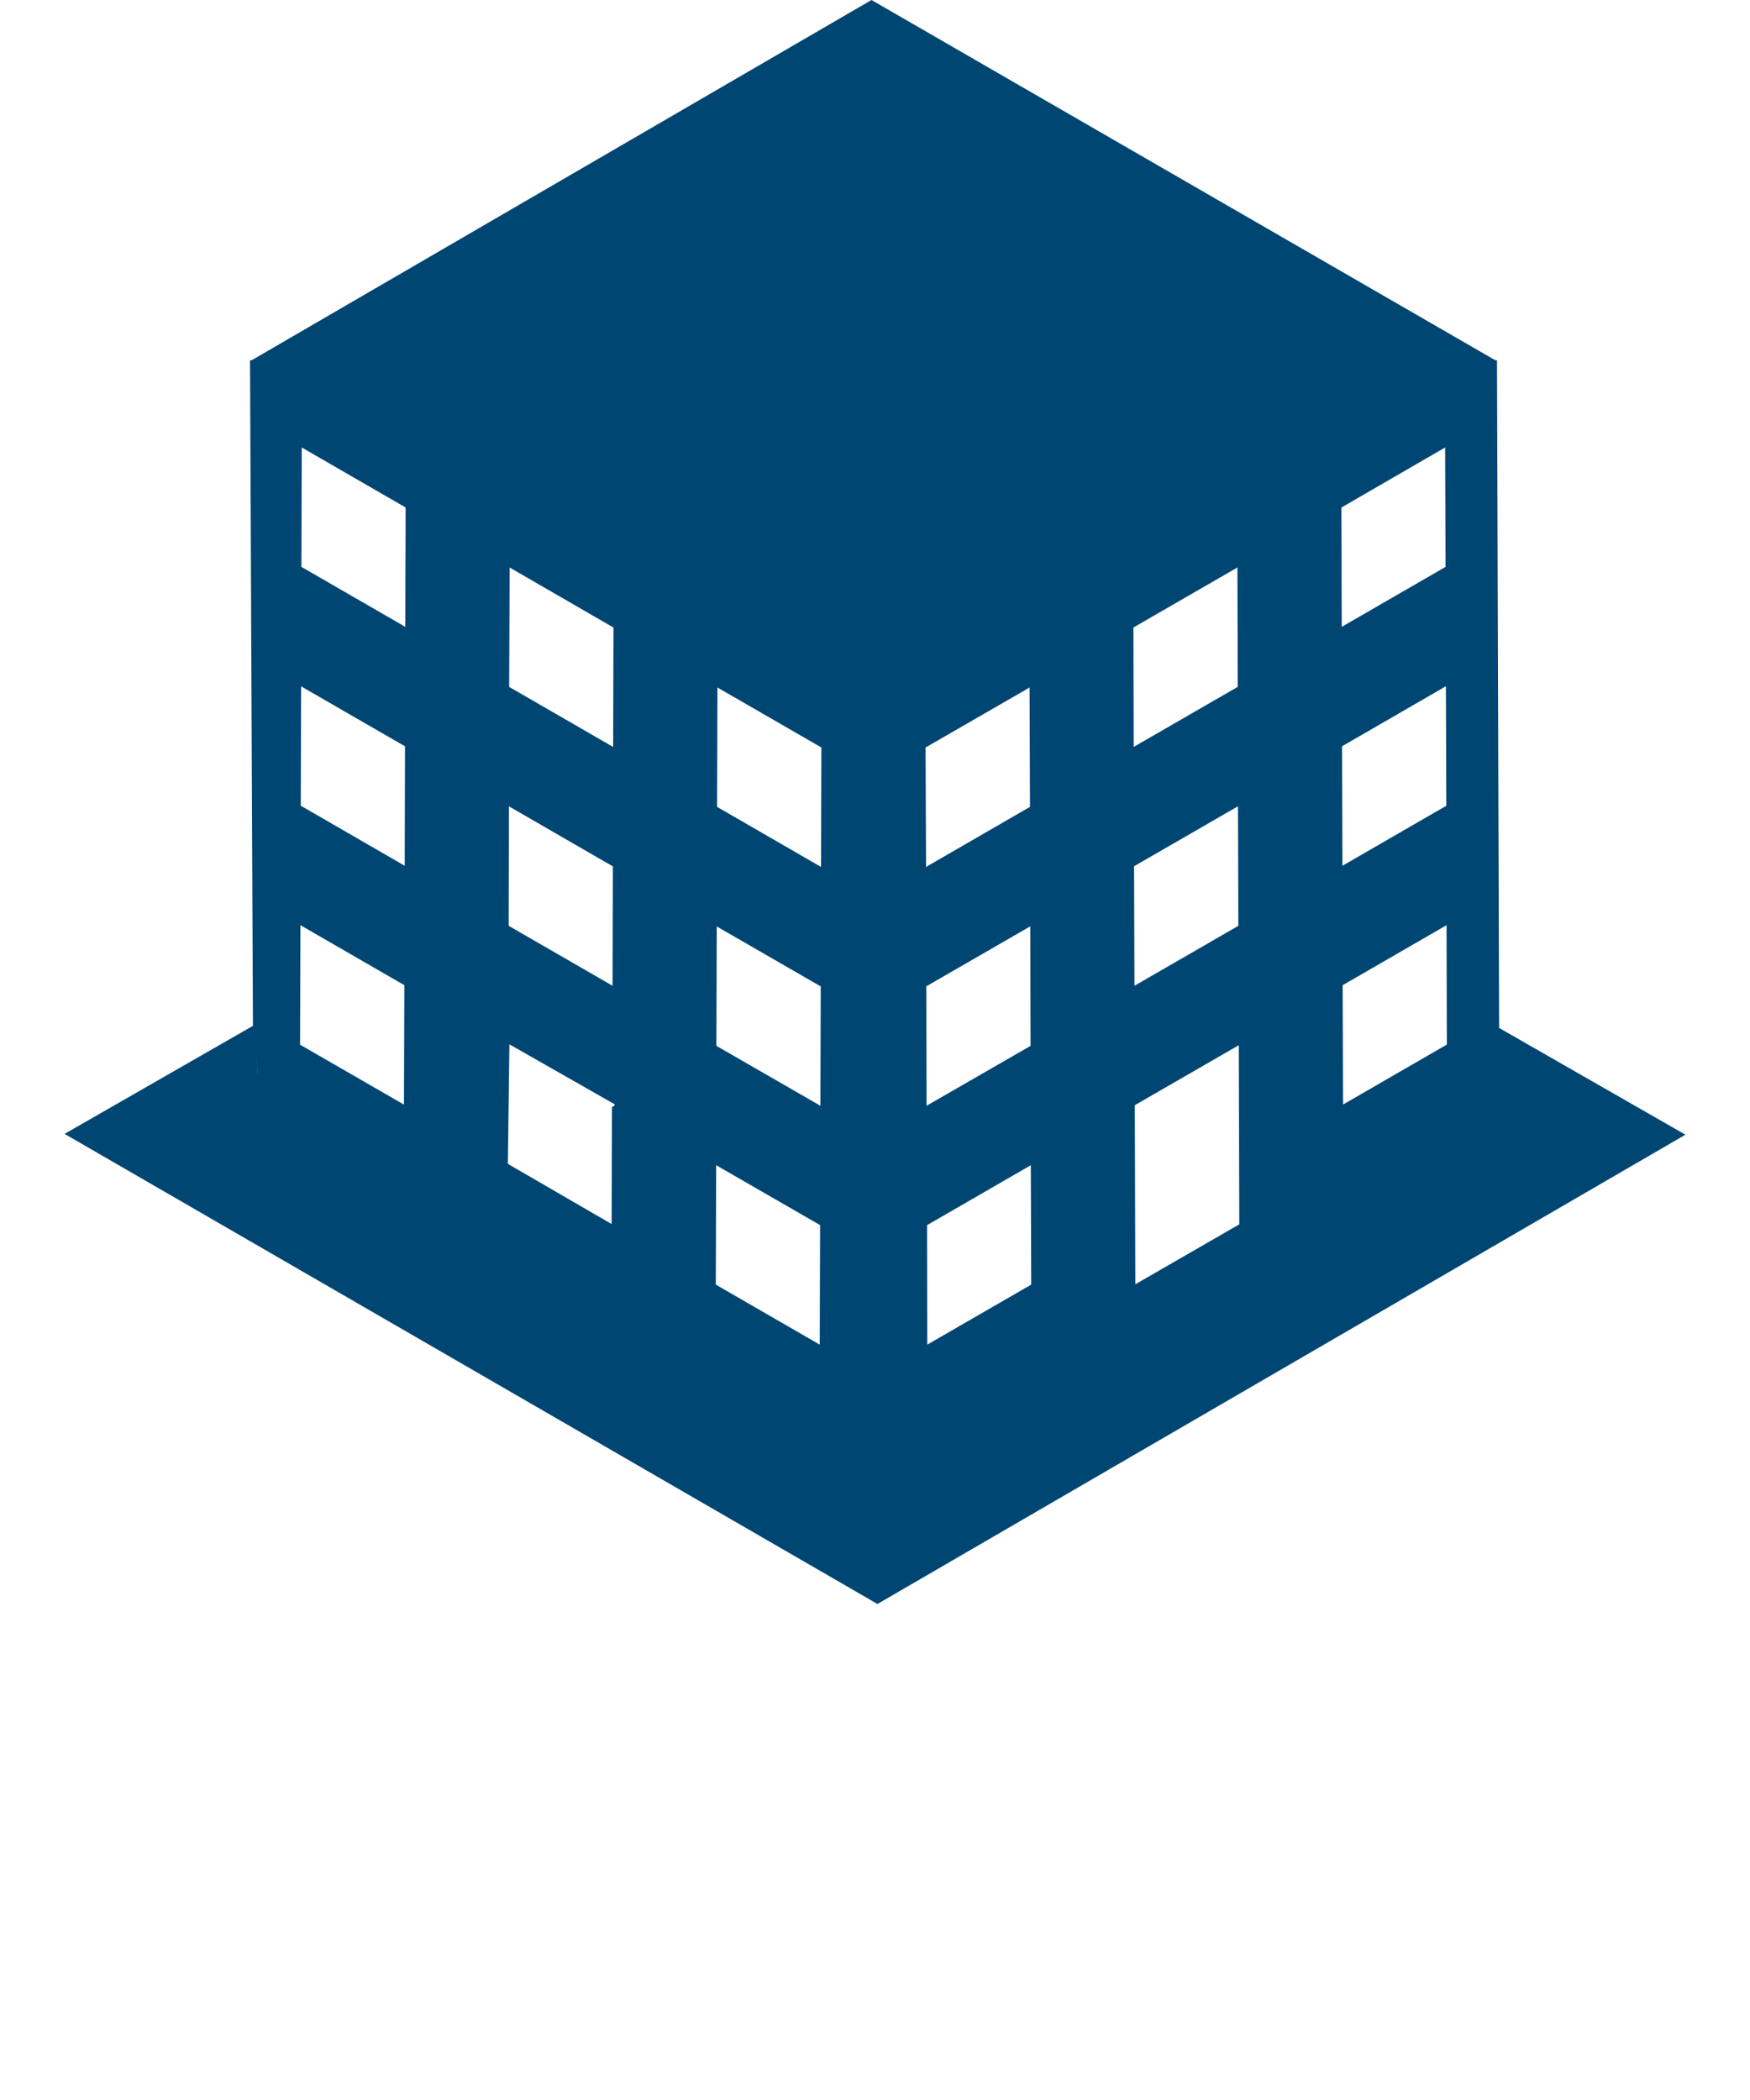<?xml version="1.0" encoding="utf-8"?>
<!-- Generator: Adobe Illustrator 16.0.4, SVG Export Plug-In . SVG Version: 6.00 Build 0)  -->
<!DOCTYPE svg PUBLIC "-//W3C//DTD SVG 1.1//EN" "http://www.w3.org/Graphics/SVG/1.1/DTD/svg11.dtd">
<svg version="1.1" id="レイヤー_1" xmlns="http://www.w3.org/2000/svg" xmlns:xlink="http://www.w3.org/1999/xlink" x="0px"
	 y="0px" width="30px" height="36px" viewBox="0 0 30 36" enable-background="new 0 0 30 36" xml:space="preserve">
<g>
	<polygon fill="#004673" points="10.49,18.971 10.491,18.971 10.491,18.958 	"/>
	<path fill="#004673" d="M25.699,17.622L25.663,6.176h-0.029L14.94,0L4.314,6.176H4.286l0.05,11.413v-0.003l-3.229,1.852
		l13.935,8.059l13.851-8.045L25.699,17.622z M8.737,9.729l1.78,1.029l-0.006,2.047l-1.782-1.029L8.737,9.729z M8.725,13.823
		l1.781,1.029l-0.005,2.047L8.72,15.871L8.725,13.823z M4.419,18.412L4.386,18.09l0.033,0.308V18.412z M6.925,18.936l-1.781-1.027
		l0.006-2.049l1.782,1.029L6.925,18.936z M6.938,14.842l-1.782-1.03l0.006-2.046l1.781,1.028L6.938,14.842z M6.948,10.746
		L5.167,9.718l0.006-2.047L6.954,8.7L6.948,10.746z M10.536,18.946l-0.024,0.025h-0.021l-0.006,2.013l-1.777-1.031l-0.002-0.002
		l0.027-2.048l1.803,1.027V18.946z M14.053,23.051l-1.782-1.029l0.006-2.047l1.782,1.027L14.053,23.051z M14.064,18.956
		l-1.783-1.027l0.006-2.047l1.783,1.028L14.064,18.956z M14.075,14.862l-1.782-1.03l0.006-2.046l1.782,1.028L14.075,14.862z
		 M15.867,12.814l1.783-1.028l0.007,2.046l-1.782,1.03L15.867,12.814z M15.88,16.908l1.782-1.028l0.005,2.049l-1.783,1.027
		L15.88,16.908z M15.896,23.051l-0.003-2.049l1.778-1.027l0.007,2.047L15.896,23.051z M19.43,10.757l1.783-1.029l0.005,2.047
		l-1.783,1.029L19.43,10.757z M19.441,14.85l1.781-1.028l0.007,2.049l-1.781,1.028L19.441,14.85z M19.463,22.016l-0.009-3.07
		l1.782-1.028l0.009,3.071L19.463,22.016z M22.996,8.7l1.778-1.029l0.007,2.047l-1.78,1.028L22.996,8.7z M23.007,12.793l1.78-1.029
		l0.007,2.049l-1.781,1.029L23.007,12.793z M23.024,18.935l-0.007-2.046l1.781-1.029l0.005,2.047L23.024,18.935z"/>
</g>
</svg>
